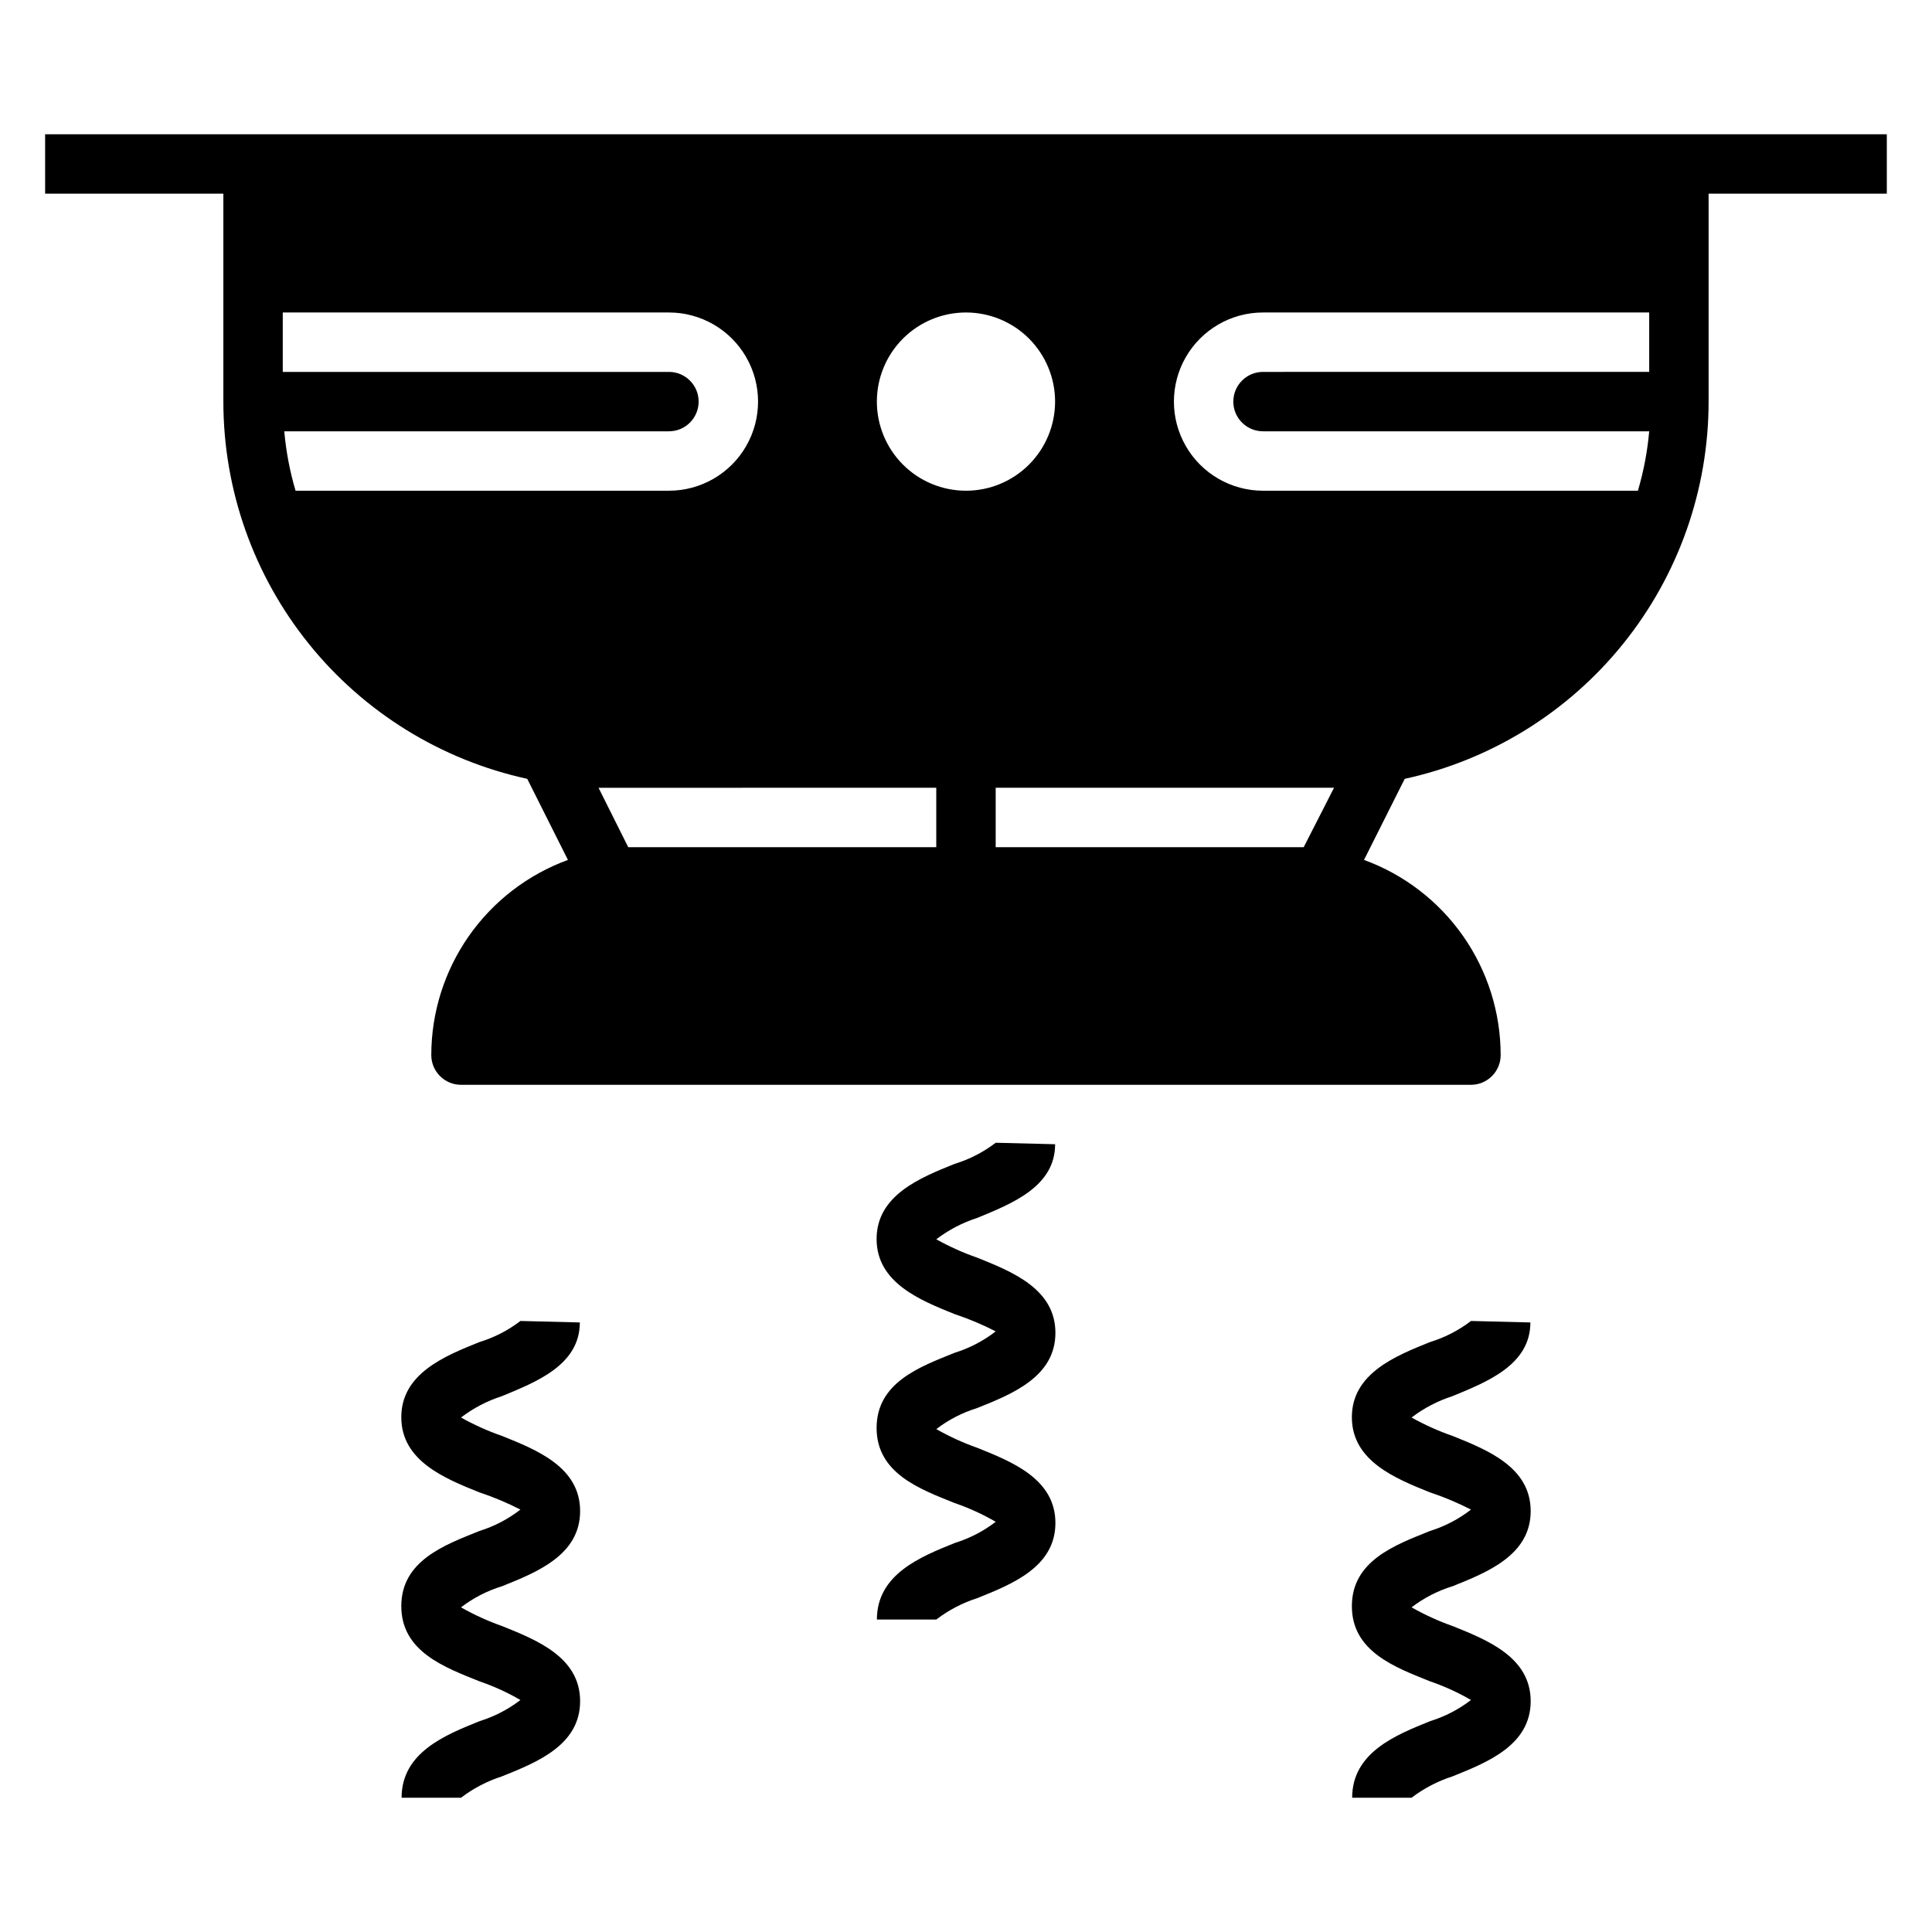<?xml version="1.0" encoding="UTF-8"?>
<!-- Uploaded to: ICON Repo, www.iconrepo.com, Generator: ICON Repo Mixer Tools -->
<svg fill="#000000" width="800px" height="800px" version="1.1" viewBox="144 144 512 512" xmlns="http://www.w3.org/2000/svg">
 <g>
  <path d="m397.09 552.88c-9.211 3.699-20.703 8.344-20.703 20.309h15.742c3.273-2.496 6.945-4.414 10.863-5.668 9.211-3.699 20.703-8.266 20.703-19.918s-11.492-16.215-20.703-19.918v0.004c-3.758-1.328-7.394-2.988-10.863-4.961 3.262-2.496 6.938-4.387 10.863-5.59 9.211-3.699 20.703-8.266 20.703-19.918s-11.492-16.215-20.703-19.918v0.004c-3.754-1.309-7.391-2.941-10.863-4.879 3.273-2.496 6.945-4.414 10.863-5.668 9.133-3.777 20.625-8.266 20.625-19.523l-15.742-0.395c-3.258 2.496-6.938 4.391-10.863 5.59-9.211 3.699-20.703 8.344-20.703 19.918 0 11.57 11.492 16.215 20.703 19.918v-0.004c3.731 1.242 7.363 2.769 10.863 4.566-3.254 2.523-6.934 4.445-10.863 5.668-9.211 3.699-20.703 7.871-20.703 19.918 0 12.043 11.492 16.215 20.703 19.918v-0.004c3.773 1.297 7.41 2.957 10.863 4.961-3.234 2.488-6.887 4.379-10.785 5.59z"/>
  <path d="m271.13 600.11c-9.211 3.699-20.703 8.344-20.703 20.309h15.746c3.269-2.496 6.945-4.41 10.863-5.668 9.211-3.699 20.703-8.266 20.703-19.918s-11.492-16.215-20.703-19.918v0.004c-3.762-1.328-7.398-2.988-10.863-4.957 3.258-2.496 6.938-4.391 10.863-5.59 9.211-3.699 20.703-8.266 20.703-19.918 0-11.652-11.492-16.215-20.703-19.918v0.004c-3.758-1.309-7.391-2.941-10.863-4.883 3.269-2.496 6.945-4.41 10.863-5.668 9.129-3.777 20.625-8.266 20.625-19.523l-15.742-0.395-0.004 0.004c-3.258 2.496-6.938 4.387-10.863 5.59-9.211 3.699-20.703 8.344-20.703 19.918 0 11.57 11.492 16.215 20.703 19.918v-0.004c3.734 1.238 7.363 2.766 10.863 4.562-3.254 2.527-6.934 4.445-10.863 5.668-9.211 3.699-20.703 7.871-20.703 19.918 0 12.043 11.492 16.215 20.703 19.918 3.773 1.293 7.414 2.953 10.863 4.957-3.234 2.488-6.887 4.383-10.785 5.59z"/>
  <path d="m523.04 600.11c-9.211 3.699-20.703 8.344-20.703 20.309h15.742c3.273-2.496 6.945-4.41 10.863-5.668 9.211-3.699 20.703-8.266 20.703-19.918s-11.492-16.215-20.703-19.918v0.004c-3.758-1.328-7.394-2.988-10.863-4.957 3.258-2.496 6.938-4.391 10.863-5.59 9.211-3.699 20.703-8.266 20.703-19.918 0-11.652-11.492-16.215-20.703-19.918v0.004c-3.754-1.309-7.391-2.941-10.863-4.883 3.273-2.496 6.945-4.41 10.863-5.668 9.133-3.777 20.625-8.266 20.625-19.523l-15.742-0.395v0.004c-3.262 2.496-6.938 4.387-10.863 5.59-9.211 3.699-20.703 8.344-20.703 19.918 0 11.57 11.492 16.215 20.703 19.918v-0.004c3.731 1.238 7.363 2.766 10.863 4.562-3.254 2.527-6.934 4.445-10.863 5.668-9.211 3.699-20.703 7.871-20.703 19.918 0 12.043 11.492 16.215 20.703 19.918 3.773 1.293 7.41 2.953 10.863 4.957-3.234 2.488-6.887 4.383-10.785 5.59z"/>
  <path d="m155.96 195.32h47.234v55.105c0 23.352 7.988 46 22.637 64.184 14.648 18.188 35.078 30.816 57.895 35.793l10.785 21.492-0.004-0.004c-10.605 3.871-19.77 10.91-26.246 20.16s-9.953 20.266-9.965 31.559c0 2.09 0.832 4.09 2.309 5.566 1.477 1.477 3.477 2.309 5.566 2.309h267.65c2.086 0 4.09-0.832 5.566-2.309 1.477-1.477 2.305-3.477 2.305-5.566-0.008-11.293-3.488-22.309-9.965-31.559-6.477-9.25-15.641-16.289-26.246-20.16l10.785-21.492v0.004c22.812-4.977 43.242-17.605 57.891-35.793 14.648-18.184 22.637-40.832 22.641-64.184v-55.105h47.23v-15.742h-488.07zm236.16 173.19h-81.633l-7.871-15.742 89.504-0.004zm97.375 0h-81.629v-15.746h89.664zm-10.781-141.7h102.34v15.742l-102.34 0.004c-4.348 0-7.871 3.523-7.871 7.871 0 4.348 3.523 7.871 7.871 7.871h102.34c-0.473 5.336-1.473 10.609-2.992 15.746h-99.344c-8.438 0-16.234-4.5-20.453-11.809-4.219-7.309-4.219-16.309 0-23.617 4.219-7.305 12.016-11.809 20.453-11.809zm-78.719 0c6.262 0 12.27 2.488 16.699 6.918 4.426 4.43 6.914 10.438 6.914 16.699 0 6.266-2.488 12.27-6.914 16.699-4.43 4.43-10.438 6.918-16.699 6.918-6.266 0-12.273-2.488-16.699-6.918-4.43-4.43-6.918-10.434-6.918-16.699 0-6.262 2.488-12.27 6.918-16.699 4.426-4.43 10.434-6.918 16.699-6.918zm-181.06 0h102.34c8.438 0 16.234 4.504 20.453 11.809 4.219 7.309 4.219 16.309 0 23.617-4.219 7.309-12.016 11.809-20.453 11.809h-98.949c-1.52-5.137-2.519-10.41-2.992-15.746h101.94c4.348 0 7.871-3.523 7.871-7.871 0-4.348-3.523-7.871-7.871-7.871h-102.34z"/>
 </g>
</svg>